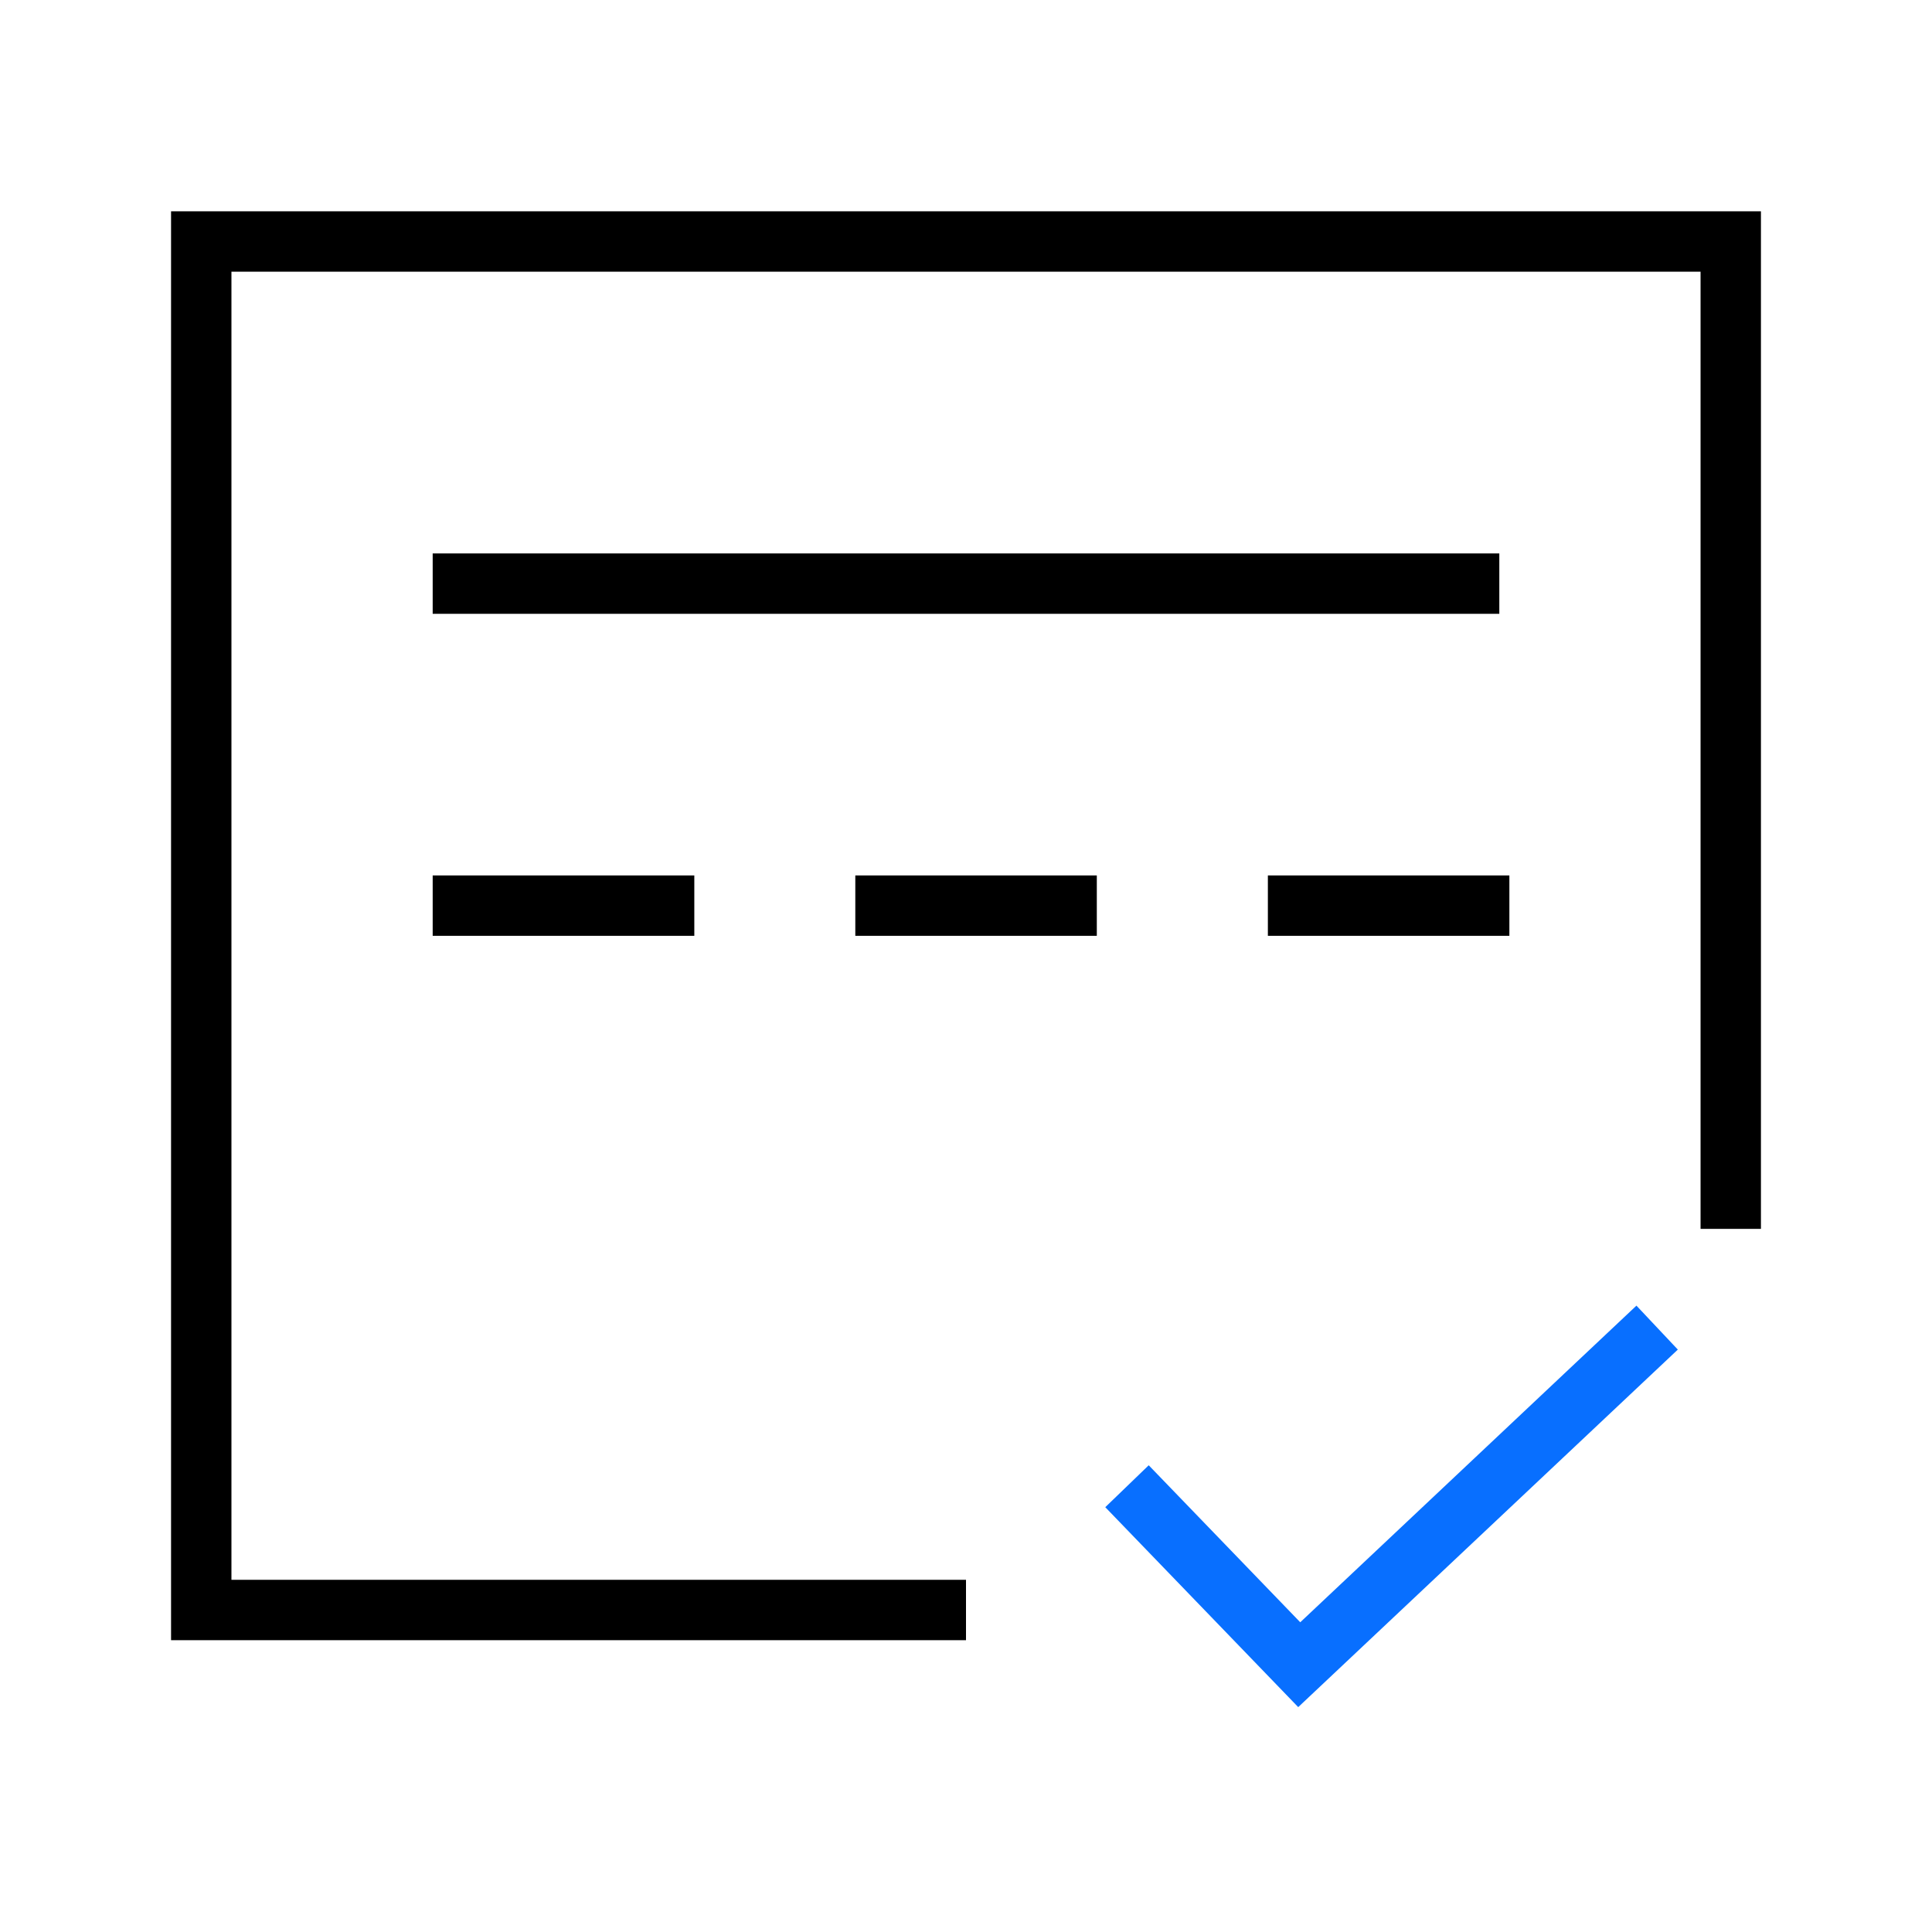 <?xml version="1.0" encoding="UTF-8"?>
<svg width="48px" height="48px" viewBox="0 0 48 48" version="1.1" xmlns="http://www.w3.org/2000/svg" xmlns:xlink="http://www.w3.org/1999/xlink">
    <title>icon/用户路径备份 27</title>
    <g id="icon/用户路径备份-27" stroke="none" stroke-width="1" fill="none" fill-rule="evenodd">
        <g id="web控制台icon">
            <rect id="矩形" stroke="#979797" fill="#D8D8D8" opacity="0" x="0.5" y="0.5" width="47" height="47"></rect>
            <g id="编组-3" transform="translate(5, 6)" stroke="#000000" stroke-width="1.5">
                <polyline id="矩形" points="19 34 0 34 0 1.02401747e-12 38 1.02401747e-12 38 24.531"></polyline>
            </g>
        </g>
        <line x1="11.5" y1="14.5" x2="36.5" y2="14.5" id="直线-7" stroke="#000000" stroke-width="1.5" stroke-linecap="square"></line>
        <line x1="11.5" y1="22.5" x2="16.5" y2="22.5" id="直线-7备份" stroke="#000000" stroke-width="1.5" stroke-linecap="square"></line>
        <line x1="22" y1="22.5" x2="26.5" y2="22.5" id="直线-7备份-2" stroke="#000000" stroke-width="1.5" stroke-linecap="square"></line>
        <line x1="32.25" y1="22.5" x2="36.75" y2="22.5" id="直线-7备份-3" stroke="#000000" stroke-width="1.5" stroke-linecap="square"></line>
        <polyline id="路径-4" stroke="#086FFF" stroke-width="1.5" points="28 36.925 32.279 41.359 41.171 32.984"></polyline>
    </g>
</svg>